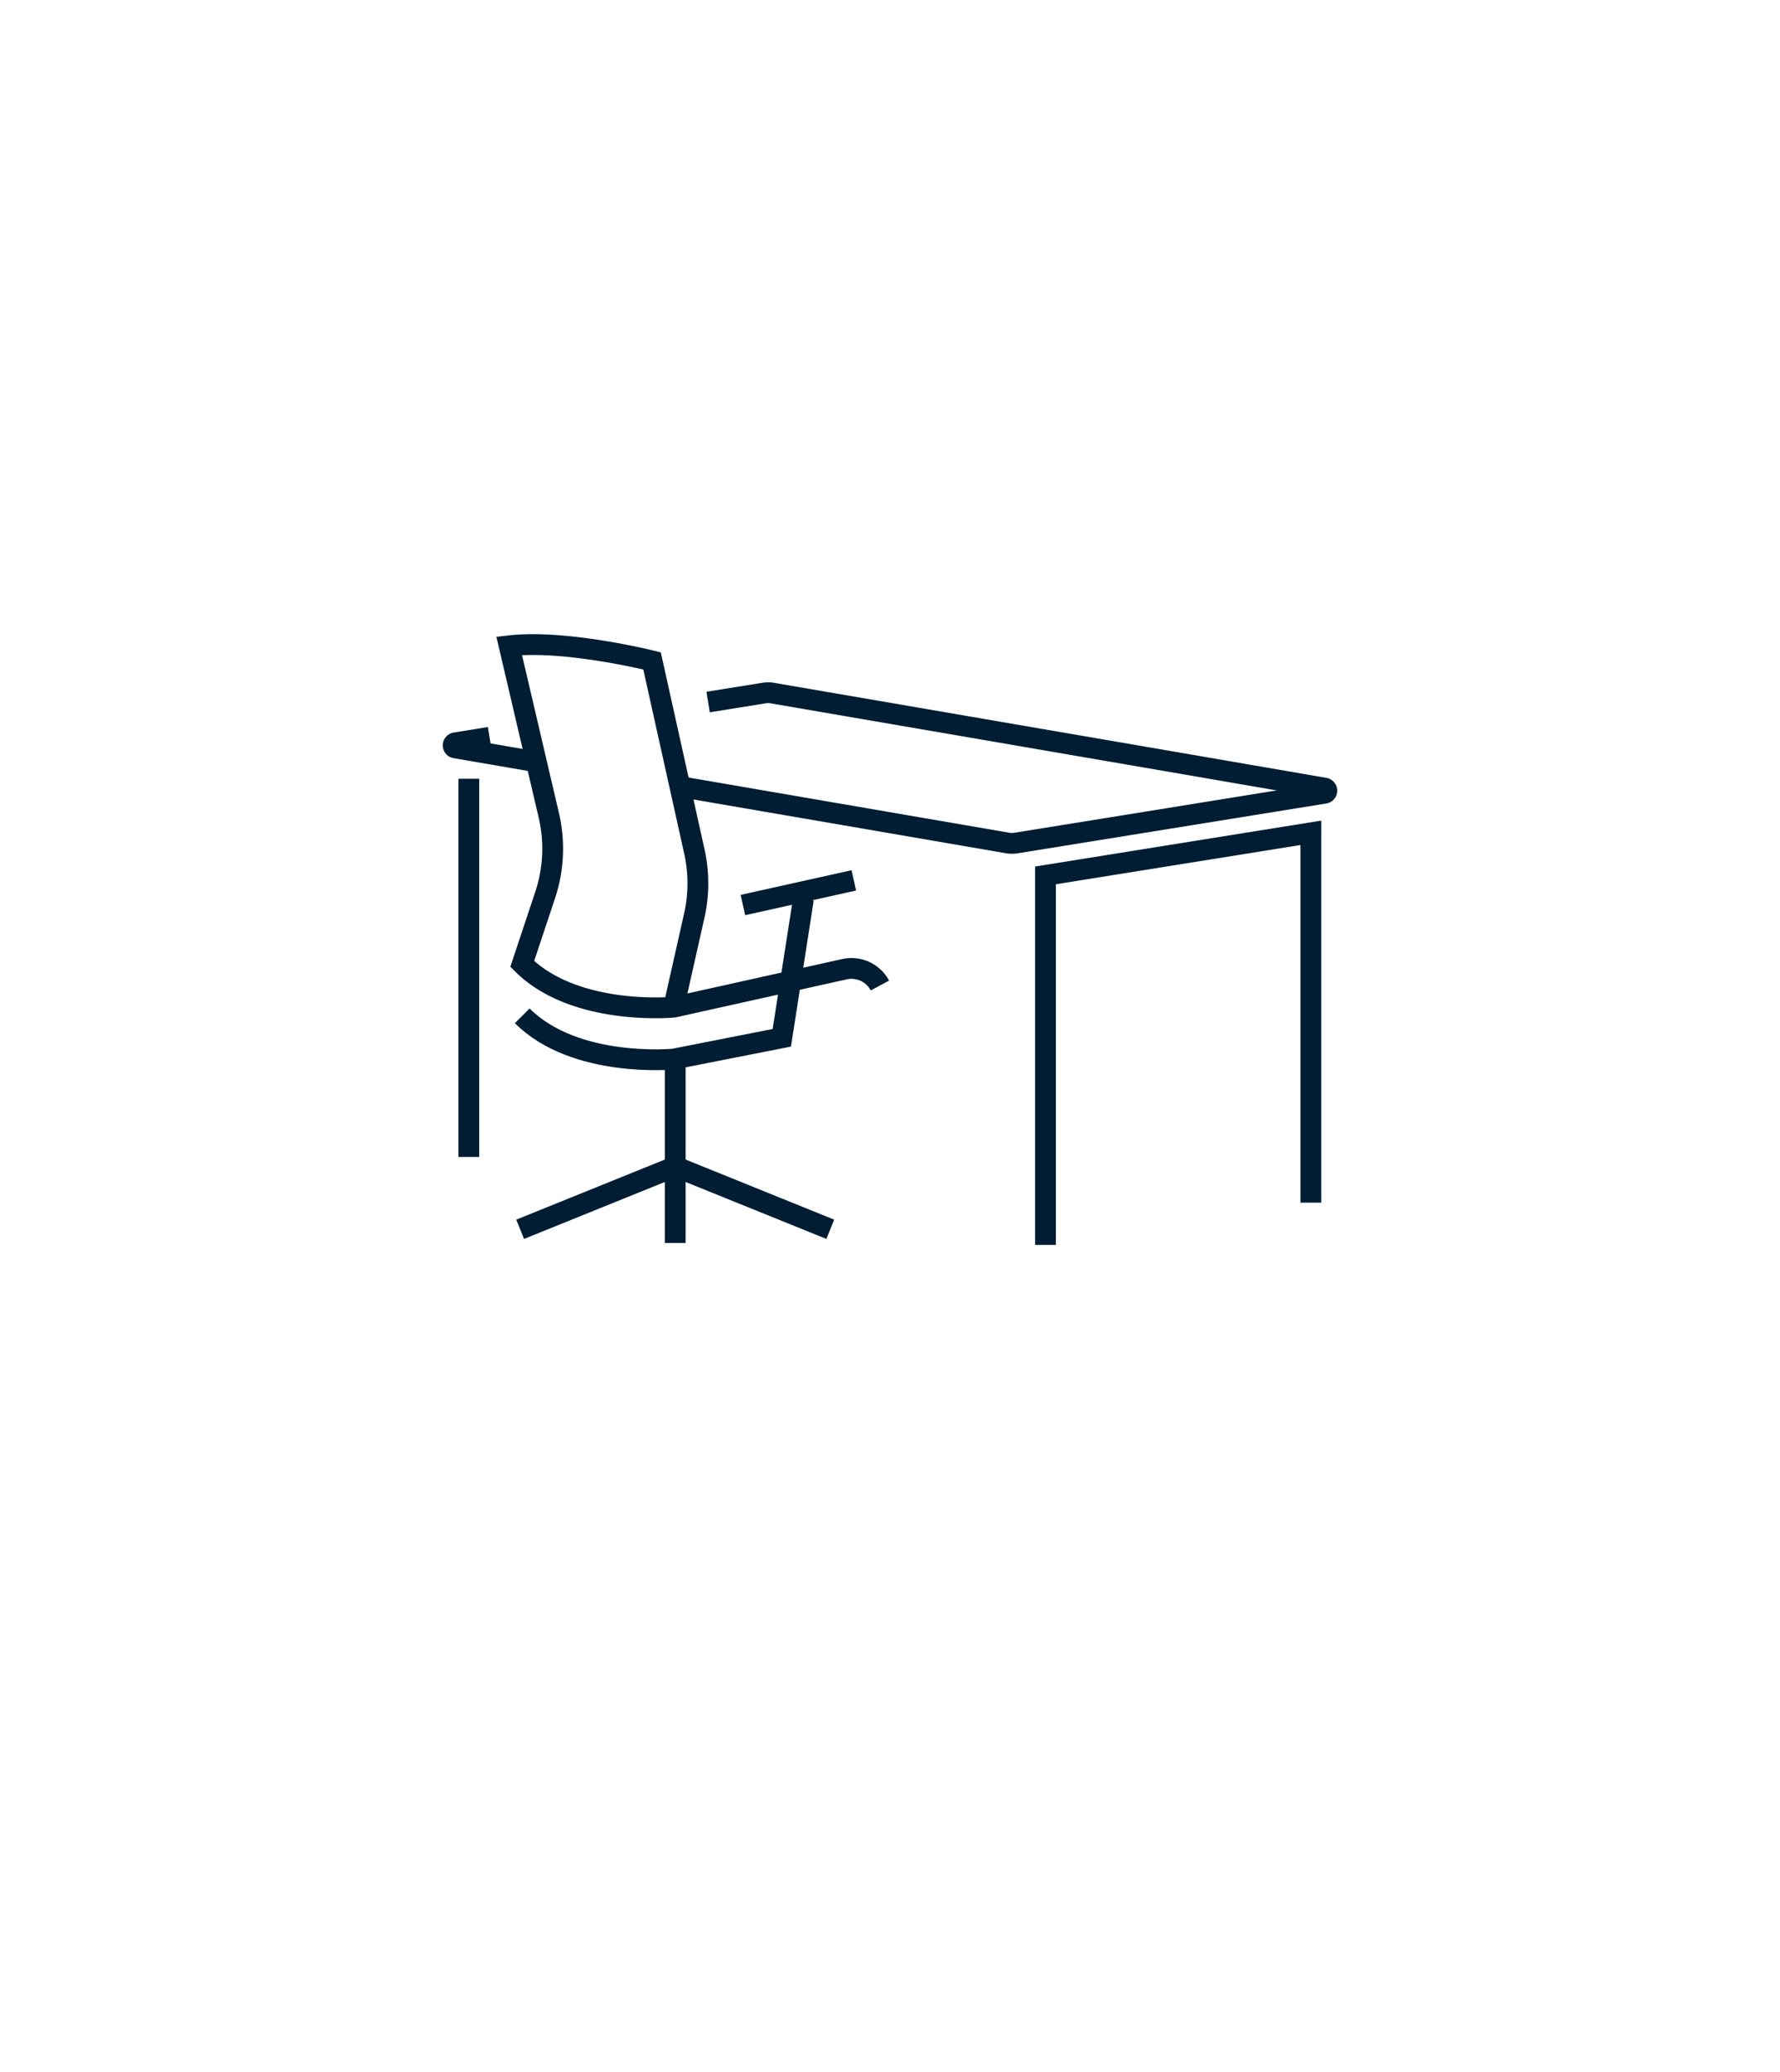 <svg viewBox="0 0 214 249" height="249" width="214" xmlns:xlink="http://www.w3.org/1999/xlink" xmlns="http://www.w3.org/2000/svg">
  <defs>
    <clipPath id="clip-path">
      <rect stroke-width="2.5" stroke="#707070" fill="none" height="73.466" width="107.66" data-sanitized-data-name="Rectangle 37" data-name="Rectangle 37" id="Rectangle_37"></rect>
    </clipPath>
    <clipPath id="clip-_202404-Haworth-Store-D2B-Design-Quiz-Screen-2-Icon-1">
      <rect height="249" width="214"></rect>
    </clipPath>
  </defs>
  <g clip-path="url(#clip-_202404-Haworth-Store-D2B-Design-Quiz-Screen-2-Icon-1)" data-sanitized-data-name="202404-Haworth-Store-D2B-Design-Quiz-Screen-2-Icon-1" data-name="202404-Haworth-Store-D2B-Design-Quiz-Screen-2-Icon-1" id="_202404-Haworth-Store-D2B-Design-Quiz-Screen-2-Icon-1">
    <g transform="translate(266.977 76.15)" data-sanitized-data-name="Group 1011" data-name="Group 1011" id="Group_1011">
      <g clip-path="url(#clip-path)" transform="translate(-213.807 0)" data-sanitized-data-name="Group 25" data-name="Group 25" id="Group_25">
        <line stroke-width="2.5" stroke-miterlimit="10" stroke="#001d34" fill="none" transform="translate(9.363 64.242)" x2="18.161" y1="7.344" data-sanitized-data-name="Line 23" data-name="Line 23" id="Line_23"></line>
        <path stroke-width="2.5" stroke-miterlimit="10" stroke="#001d34" fill="none" transform="translate(1.413 0.345)" d="M27.674,18.124l38.878,6.691a3.109,3.109,0,0,0,1.011.005l20.8-3.354,5.3-.856,11.013-1.776a.311.311,0,0,0,0-.613L88.3,15.4l-5.2-.894L38.282,6.8a3.051,3.051,0,0,0-1.011-.005L30.55,7.874" data-sanitized-data-name="Path 18" data-name="Path 18" id="Path_18"></path>
        <path stroke-width="2.5" stroke-miterlimit="10" stroke="#001d34" fill="none" transform="translate(0.064 0.605)" d="M5.622,11.852l-4.111.663a.311.311,0,0,0,0,.614L11.245,14.8" data-sanitized-data-name="Path 19" data-name="Path 19" id="Path_19"></path>
        <line stroke-width="2.5" stroke-miterlimit="10" stroke="#001d34" fill="none" transform="translate(28.49 64.241)" y2="7.344" x2="18.161" data-sanitized-data-name="Line 24" data-name="Line 24" id="Line_24"></line>
        <line stroke-width="2.5" stroke-miterlimit="10" stroke="#001d34" fill="none" transform="translate(36.145 29.652)" x2="13.334" y1="2.963" data-sanitized-data-name="Line 25" data-name="Line 25" id="Line_25"></line>
        <path stroke-width="2.5" stroke-miterlimit="10" stroke="#001d34" fill="none" transform="translate(0.391 0.064)" d="M52.228,42.226h0a3.881,3.881,0,0,0-4.266-1.961l-20.53,4.562s-11.859,1.146-18.207-5.2l2.754-8.271a17.638,17.638,0,0,0,.44-9.592L7.655,1.4C14.427.612,24.831,3.213,24.831,3.213l5.09,22.909a17.627,17.627,0,0,1-.012,7.7l-2.477,11" data-sanitized-data-name="Path 20" data-name="Path 20" id="Path_20"></path>
        <path stroke-width="2.5" stroke-miterlimit="10" stroke="#001d34" fill="none" transform="translate(0.467 1.549)" d="M9.149,44.382c6.347,6.347,18.206,5.2,18.206,5.2l13-2.56,2.6-16.686" data-sanitized-data-name="Path 21" data-name="Path 21" id="Path_21"></path>
        <line stroke-width="2.5" stroke-miterlimit="10" stroke="#001d34" fill="none" transform="translate(28.007 50.66)" y2="22.568" data-sanitized-data-name="Line 26" data-name="Line 26" id="Line_26"></line>
        <path stroke-width="2.5" stroke-miterlimit="10" stroke="#001d34" fill="none" transform="translate(3.524 1.163)" d="M69,72.3V27.89L100.9,22.774V67.217" data-sanitized-data-name="Path 22" data-name="Path 22" id="Path_22"></path>
        <line stroke-width="2.5" stroke-miterlimit="10" stroke="#001d34" fill="none" transform="translate(3.195 17.44)" y1="45.454" data-sanitized-data-name="Line 27" data-name="Line 27" id="Line_27"></line>
      </g>
    </g>
  </g>
</svg>
